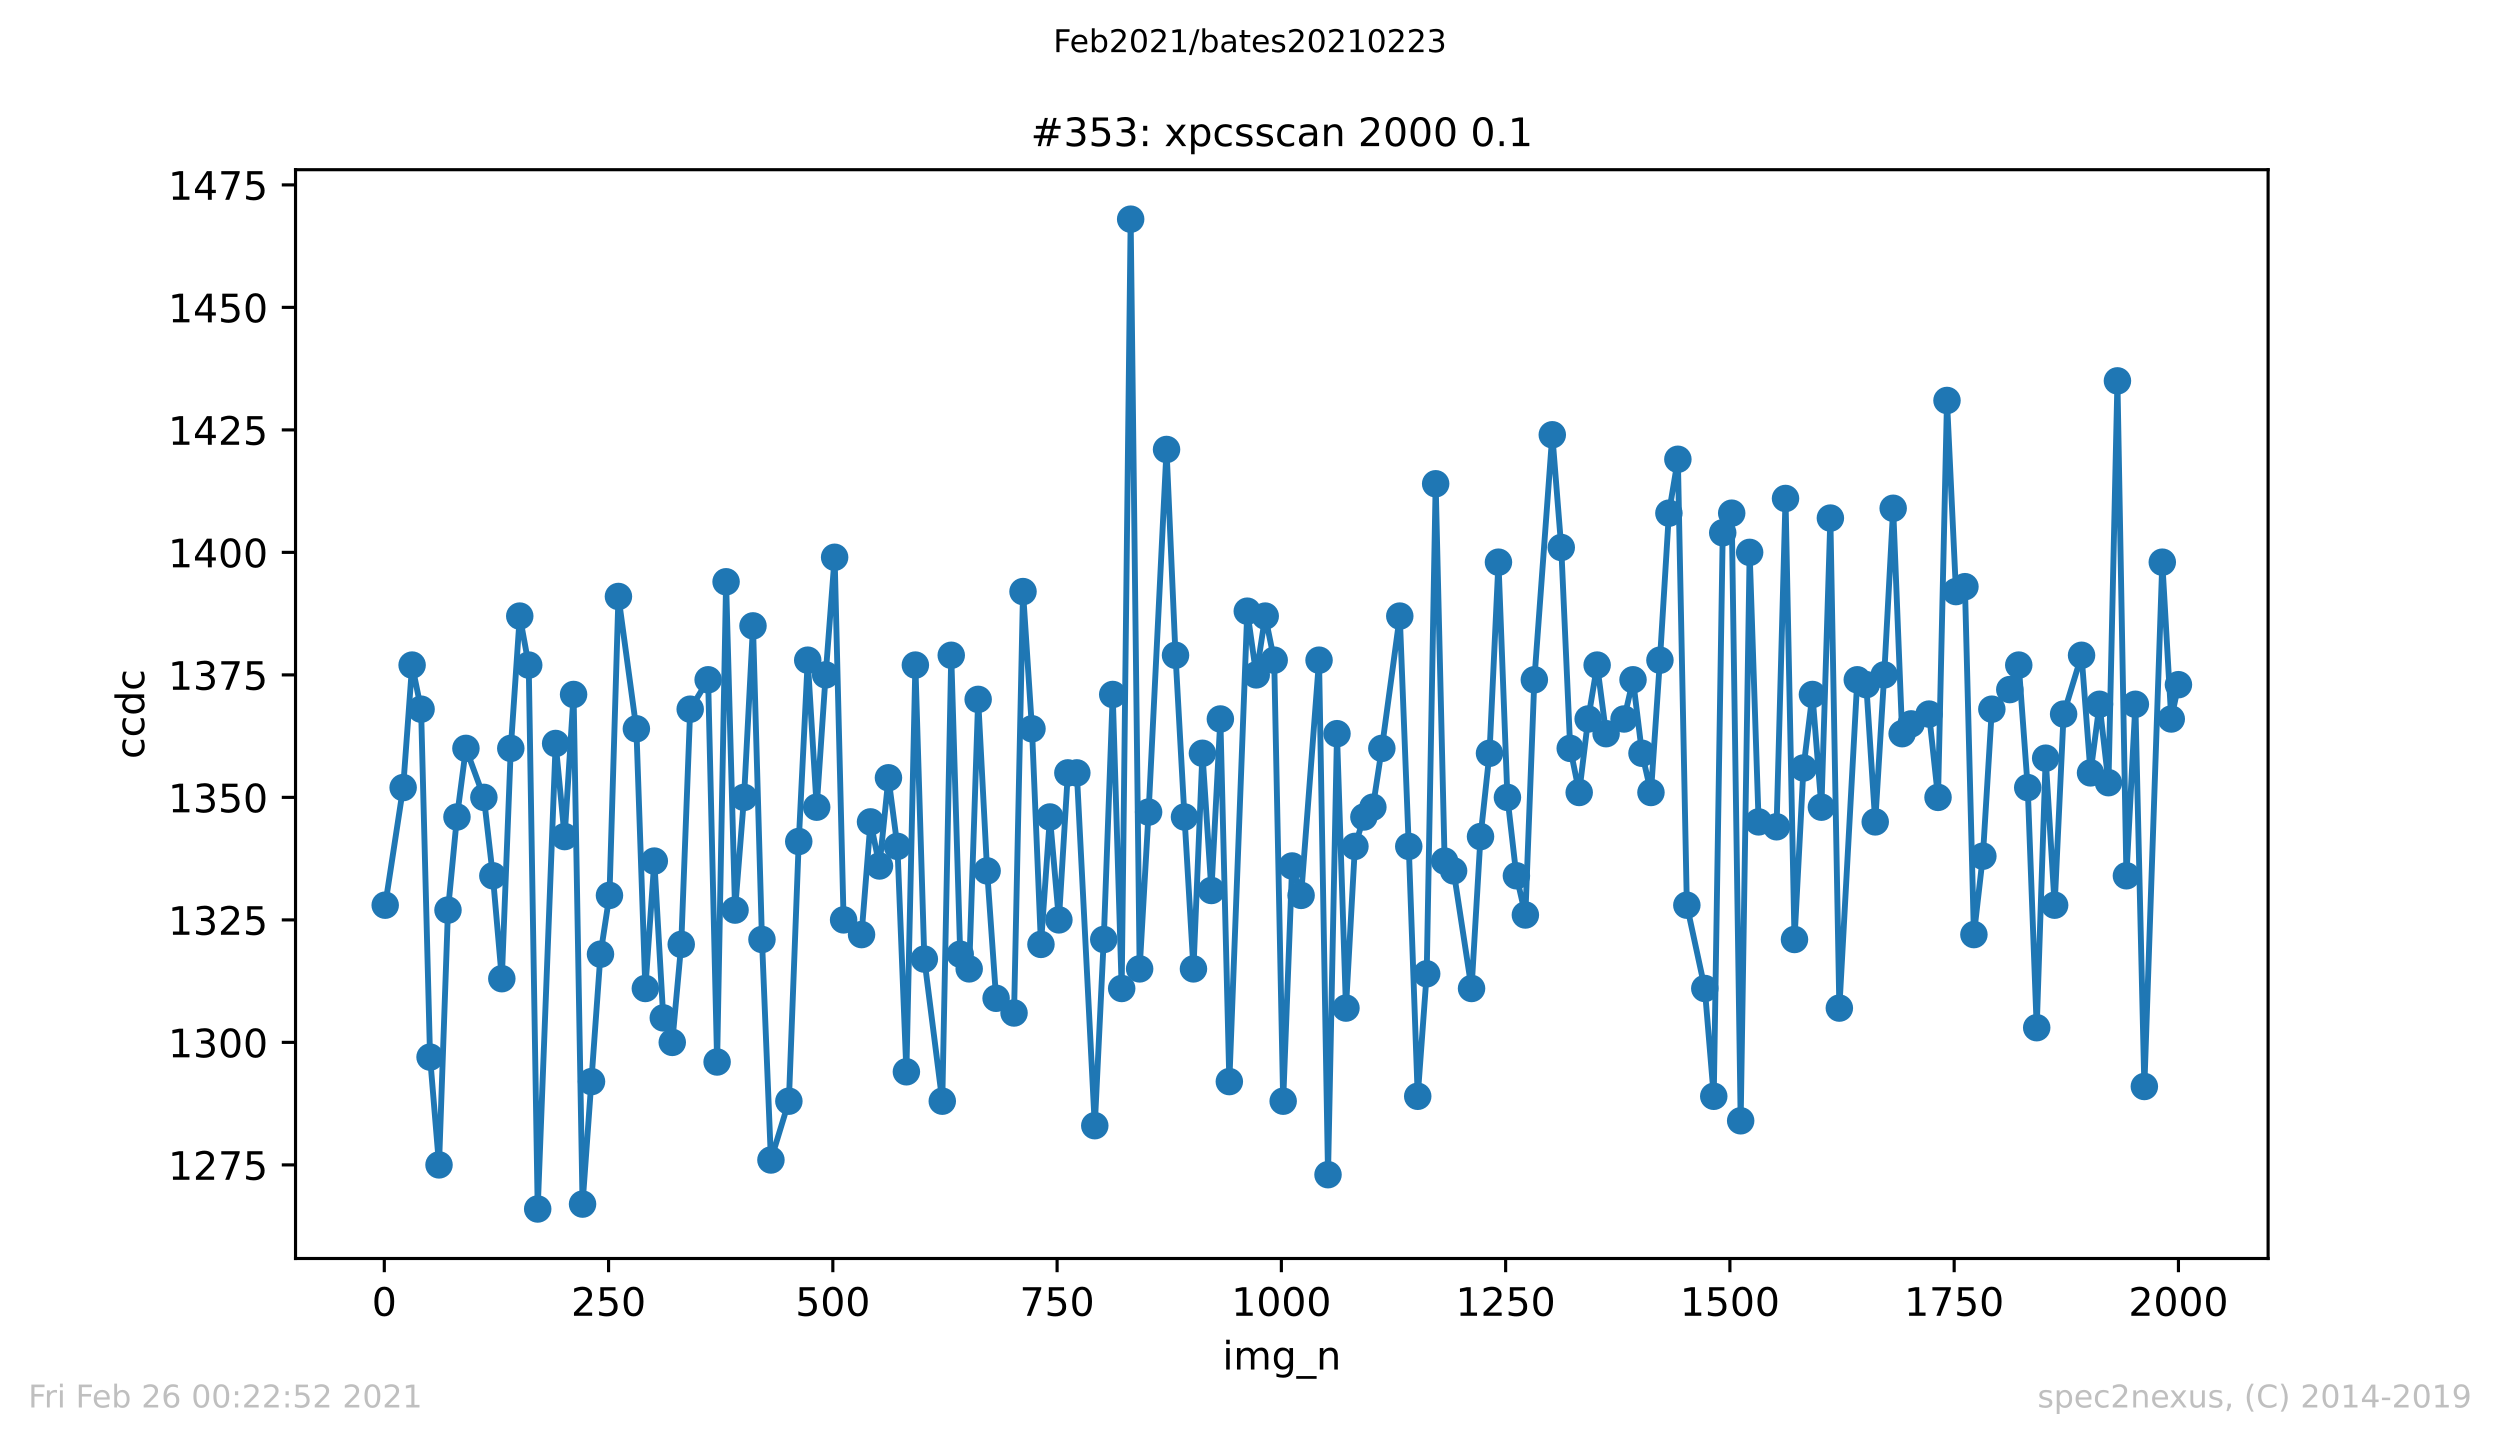 <?xml version="1.0" encoding="utf-8" standalone="no"?>
<!DOCTYPE svg PUBLIC "-//W3C//DTD SVG 1.1//EN"
  "http://www.w3.org/Graphics/SVG/1.1/DTD/svg11.dtd">
<!-- Created with matplotlib (https://matplotlib.org/) -->
<svg height="367.2pt" version="1.1" viewBox="0 0 636.48 367.2" width="636.48pt" xmlns="http://www.w3.org/2000/svg" xmlns:xlink="http://www.w3.org/1999/xlink">
 <defs>
  <style type="text/css">*{stroke-linecap:butt;stroke-linejoin:round;}</style>
 </defs>
 <g id="figure_1">
  <g id="patch_1">
   <path d="M 0 367.2 
L 636.48 367.2 
L 636.48 0 
L 0 0 
z
" style="fill:#ffffff;"/>
  </g>
  <g id="axes_1">
   <g id="patch_2">
    <path d="M 75.24 320.4 
L 577.44 320.4 
L 577.44 43.2 
L 75.24 43.2 
z
" style="fill:#ffffff;"/>
   </g>
   <g id="matplotlib.axis_1">
    <g id="xtick_1">
     <g id="line2d_1">
      <defs>
       <path d="M 0 0 
L 0 3.5 
" id="mf9e0537cee" style="stroke:#000000;stroke-width:0.8;"/>
      </defs>
      <g>
       <use style="stroke:#000000;stroke-width:0.8;" x="97.839" xlink:href="#mf9e0537cee" y="320.4"/>
      </g>
     </g>
     <g id="text_1">
      <!-- 0 -->
      <g transform="translate(94.658 334.998)scale(0.1 -0.1)">
       <defs>
        <path d="M 31.781 66.406 
Q 24.172 66.406 20.328 58.906 
Q 16.5 51.422 16.5 36.375 
Q 16.5 21.391 20.328 13.891 
Q 24.172 6.391 31.781 6.391 
Q 39.453 6.391 43.281 13.891 
Q 47.125 21.391 47.125 36.375 
Q 47.125 51.422 43.281 58.906 
Q 39.453 66.406 31.781 66.406 
z
M 31.781 74.219 
Q 44.047 74.219 50.516 64.516 
Q 56.984 54.828 56.984 36.375 
Q 56.984 17.969 50.516 8.266 
Q 44.047 -1.422 31.781 -1.422 
Q 19.531 -1.422 13.062 8.266 
Q 6.594 17.969 6.594 36.375 
Q 6.594 54.828 13.062 64.516 
Q 19.531 74.219 31.781 74.219 
z
" id="DejaVuSans-48"/>
       </defs>
       <use xlink:href="#DejaVuSans-48"/>
      </g>
     </g>
    </g>
    <g id="xtick_2">
     <g id="line2d_2">
      <g>
       <use style="stroke:#000000;stroke-width:0.8;" x="154.936" xlink:href="#mf9e0537cee" y="320.4"/>
      </g>
     </g>
     <g id="text_2">
      <!-- 250 -->
      <g transform="translate(145.392 334.998)scale(0.1 -0.1)">
       <defs>
        <path d="M 19.188 8.297 
L 53.609 8.297 
L 53.609 0 
L 7.328 0 
L 7.328 8.297 
Q 12.938 14.109 22.625 23.891 
Q 32.328 33.688 34.812 36.531 
Q 39.547 41.844 41.422 45.531 
Q 43.312 49.219 43.312 52.781 
Q 43.312 58.594 39.234 62.25 
Q 35.156 65.922 28.609 65.922 
Q 23.969 65.922 18.812 64.312 
Q 13.672 62.703 7.812 59.422 
L 7.812 69.391 
Q 13.766 71.781 18.938 73 
Q 24.125 74.219 28.422 74.219 
Q 39.75 74.219 46.484 68.547 
Q 53.219 62.891 53.219 53.422 
Q 53.219 48.922 51.531 44.891 
Q 49.859 40.875 45.406 35.406 
Q 44.188 33.984 37.641 27.219 
Q 31.109 20.453 19.188 8.297 
z
" id="DejaVuSans-50"/>
        <path d="M 10.797 72.906 
L 49.516 72.906 
L 49.516 64.594 
L 19.828 64.594 
L 19.828 46.734 
Q 21.969 47.469 24.109 47.828 
Q 26.266 48.188 28.422 48.188 
Q 40.625 48.188 47.75 41.5 
Q 54.891 34.812 54.891 23.391 
Q 54.891 11.625 47.562 5.094 
Q 40.234 -1.422 26.906 -1.422 
Q 22.312 -1.422 17.547 -0.641 
Q 12.797 0.141 7.719 1.703 
L 7.719 11.625 
Q 12.109 9.234 16.797 8.062 
Q 21.484 6.891 26.703 6.891 
Q 35.156 6.891 40.078 11.328 
Q 45.016 15.766 45.016 23.391 
Q 45.016 31 40.078 35.438 
Q 35.156 39.891 26.703 39.891 
Q 22.75 39.891 18.812 39.016 
Q 14.891 38.141 10.797 36.281 
z
" id="DejaVuSans-53"/>
       </defs>
       <use xlink:href="#DejaVuSans-50"/>
       <use x="63.623" xlink:href="#DejaVuSans-53"/>
       <use x="127.246" xlink:href="#DejaVuSans-48"/>
      </g>
     </g>
    </g>
    <g id="xtick_3">
     <g id="line2d_3">
      <g>
       <use style="stroke:#000000;stroke-width:0.8;" x="212.032" xlink:href="#mf9e0537cee" y="320.4"/>
      </g>
     </g>
     <g id="text_3">
      <!-- 500 -->
      <g transform="translate(202.489 334.998)scale(0.1 -0.1)">
       <use xlink:href="#DejaVuSans-53"/>
       <use x="63.623" xlink:href="#DejaVuSans-48"/>
       <use x="127.246" xlink:href="#DejaVuSans-48"/>
      </g>
     </g>
    </g>
    <g id="xtick_4">
     <g id="line2d_4">
      <g>
       <use style="stroke:#000000;stroke-width:0.8;" x="269.129" xlink:href="#mf9e0537cee" y="320.4"/>
      </g>
     </g>
     <g id="text_4">
      <!-- 750 -->
      <g transform="translate(259.585 334.998)scale(0.1 -0.1)">
       <defs>
        <path d="M 8.203 72.906 
L 55.078 72.906 
L 55.078 68.703 
L 28.609 0 
L 18.312 0 
L 43.219 64.594 
L 8.203 64.594 
z
" id="DejaVuSans-55"/>
       </defs>
       <use xlink:href="#DejaVuSans-55"/>
       <use x="63.623" xlink:href="#DejaVuSans-53"/>
       <use x="127.246" xlink:href="#DejaVuSans-48"/>
      </g>
     </g>
    </g>
    <g id="xtick_5">
     <g id="line2d_5">
      <g>
       <use style="stroke:#000000;stroke-width:0.8;" x="326.226" xlink:href="#mf9e0537cee" y="320.4"/>
      </g>
     </g>
     <g id="text_5">
      <!-- 1000 -->
      <g transform="translate(313.501 334.998)scale(0.1 -0.1)">
       <defs>
        <path d="M 12.406 8.297 
L 28.516 8.297 
L 28.516 63.922 
L 10.984 60.406 
L 10.984 69.391 
L 28.422 72.906 
L 38.281 72.906 
L 38.281 8.297 
L 54.391 8.297 
L 54.391 0 
L 12.406 0 
z
" id="DejaVuSans-49"/>
       </defs>
       <use xlink:href="#DejaVuSans-49"/>
       <use x="63.623" xlink:href="#DejaVuSans-48"/>
       <use x="127.246" xlink:href="#DejaVuSans-48"/>
       <use x="190.869" xlink:href="#DejaVuSans-48"/>
      </g>
     </g>
    </g>
    <g id="xtick_6">
     <g id="line2d_6">
      <g>
       <use style="stroke:#000000;stroke-width:0.8;" x="383.323" xlink:href="#mf9e0537cee" y="320.4"/>
      </g>
     </g>
     <g id="text_6">
      <!-- 1250 -->
      <g transform="translate(370.598 334.998)scale(0.1 -0.1)">
       <use xlink:href="#DejaVuSans-49"/>
       <use x="63.623" xlink:href="#DejaVuSans-50"/>
       <use x="127.246" xlink:href="#DejaVuSans-53"/>
       <use x="190.869" xlink:href="#DejaVuSans-48"/>
      </g>
     </g>
    </g>
    <g id="xtick_7">
     <g id="line2d_7">
      <g>
       <use style="stroke:#000000;stroke-width:0.8;" x="440.419" xlink:href="#mf9e0537cee" y="320.4"/>
      </g>
     </g>
     <g id="text_7">
      <!-- 1500 -->
      <g transform="translate(427.694 334.998)scale(0.1 -0.1)">
       <use xlink:href="#DejaVuSans-49"/>
       <use x="63.623" xlink:href="#DejaVuSans-53"/>
       <use x="127.246" xlink:href="#DejaVuSans-48"/>
       <use x="190.869" xlink:href="#DejaVuSans-48"/>
      </g>
     </g>
    </g>
    <g id="xtick_8">
     <g id="line2d_8">
      <g>
       <use style="stroke:#000000;stroke-width:0.8;" x="497.516" xlink:href="#mf9e0537cee" y="320.4"/>
      </g>
     </g>
     <g id="text_8">
      <!-- 1750 -->
      <g transform="translate(484.791 334.998)scale(0.1 -0.1)">
       <use xlink:href="#DejaVuSans-49"/>
       <use x="63.623" xlink:href="#DejaVuSans-55"/>
       <use x="127.246" xlink:href="#DejaVuSans-53"/>
       <use x="190.869" xlink:href="#DejaVuSans-48"/>
      </g>
     </g>
    </g>
    <g id="xtick_9">
     <g id="line2d_9">
      <g>
       <use style="stroke:#000000;stroke-width:0.8;" x="554.613" xlink:href="#mf9e0537cee" y="320.4"/>
      </g>
     </g>
     <g id="text_9">
      <!-- 2000 -->
      <g transform="translate(541.888 334.998)scale(0.1 -0.1)">
       <use xlink:href="#DejaVuSans-50"/>
       <use x="63.623" xlink:href="#DejaVuSans-48"/>
       <use x="127.246" xlink:href="#DejaVuSans-48"/>
       <use x="190.869" xlink:href="#DejaVuSans-48"/>
      </g>
     </g>
    </g>
    <g id="text_10">
     <!-- img_n -->
     <g transform="translate(311.238 348.677)scale(0.1 -0.1)">
      <defs>
       <path d="M 9.422 54.688 
L 18.406 54.688 
L 18.406 0 
L 9.422 0 
z
M 9.422 75.984 
L 18.406 75.984 
L 18.406 64.594 
L 9.422 64.594 
z
" id="DejaVuSans-105"/>
       <path d="M 52 44.188 
Q 55.375 50.25 60.062 53.125 
Q 64.75 56 71.094 56 
Q 79.641 56 84.281 50.016 
Q 88.922 44.047 88.922 33.016 
L 88.922 0 
L 79.891 0 
L 79.891 32.719 
Q 79.891 40.578 77.094 44.375 
Q 74.312 48.188 68.609 48.188 
Q 61.625 48.188 57.562 43.547 
Q 53.516 38.922 53.516 30.906 
L 53.516 0 
L 44.484 0 
L 44.484 32.719 
Q 44.484 40.625 41.703 44.406 
Q 38.922 48.188 33.109 48.188 
Q 26.219 48.188 22.156 43.531 
Q 18.109 38.875 18.109 30.906 
L 18.109 0 
L 9.078 0 
L 9.078 54.688 
L 18.109 54.688 
L 18.109 46.188 
Q 21.188 51.219 25.484 53.609 
Q 29.781 56 35.688 56 
Q 41.656 56 45.828 52.969 
Q 50 49.953 52 44.188 
z
" id="DejaVuSans-109"/>
       <path d="M 45.406 27.984 
Q 45.406 37.75 41.375 43.109 
Q 37.359 48.484 30.078 48.484 
Q 22.859 48.484 18.828 43.109 
Q 14.797 37.75 14.797 27.984 
Q 14.797 18.266 18.828 12.891 
Q 22.859 7.516 30.078 7.516 
Q 37.359 7.516 41.375 12.891 
Q 45.406 18.266 45.406 27.984 
z
M 54.391 6.781 
Q 54.391 -7.172 48.188 -13.984 
Q 42 -20.797 29.203 -20.797 
Q 24.469 -20.797 20.266 -20.094 
Q 16.062 -19.391 12.109 -17.922 
L 12.109 -9.188 
Q 16.062 -11.328 19.922 -12.344 
Q 23.781 -13.375 27.781 -13.375 
Q 36.625 -13.375 41.016 -8.766 
Q 45.406 -4.156 45.406 5.172 
L 45.406 9.625 
Q 42.625 4.781 38.281 2.391 
Q 33.938 0 27.875 0 
Q 17.828 0 11.672 7.656 
Q 5.516 15.328 5.516 27.984 
Q 5.516 40.672 11.672 48.328 
Q 17.828 56 27.875 56 
Q 33.938 56 38.281 53.609 
Q 42.625 51.219 45.406 46.391 
L 45.406 54.688 
L 54.391 54.688 
z
" id="DejaVuSans-103"/>
       <path d="M 50.984 -16.609 
L 50.984 -23.578 
L -0.984 -23.578 
L -0.984 -16.609 
z
" id="DejaVuSans-95"/>
       <path d="M 54.891 33.016 
L 54.891 0 
L 45.906 0 
L 45.906 32.719 
Q 45.906 40.484 42.875 44.328 
Q 39.844 48.188 33.797 48.188 
Q 26.516 48.188 22.312 43.547 
Q 18.109 38.922 18.109 30.906 
L 18.109 0 
L 9.078 0 
L 9.078 54.688 
L 18.109 54.688 
L 18.109 46.188 
Q 21.344 51.125 25.703 53.562 
Q 30.078 56 35.797 56 
Q 45.219 56 50.047 50.172 
Q 54.891 44.344 54.891 33.016 
z
" id="DejaVuSans-110"/>
      </defs>
      <use xlink:href="#DejaVuSans-105"/>
      <use x="27.783" xlink:href="#DejaVuSans-109"/>
      <use x="125.195" xlink:href="#DejaVuSans-103"/>
      <use x="188.672" xlink:href="#DejaVuSans-95"/>
      <use x="238.672" xlink:href="#DejaVuSans-110"/>
     </g>
    </g>
   </g>
   <g id="matplotlib.axis_2">
    <g id="ytick_1">
     <g id="line2d_10">
      <defs>
       <path d="M 0 0 
L -3.5 0 
" id="m54de198793" style="stroke:#000000;stroke-width:0.8;"/>
      </defs>
      <g>
       <use style="stroke:#000000;stroke-width:0.8;" x="75.24" xlink:href="#m54de198793" y="296.572"/>
      </g>
     </g>
     <g id="text_11">
      <!-- 1275 -->
      <g transform="translate(42.79 300.371)scale(0.1 -0.1)">
       <use xlink:href="#DejaVuSans-49"/>
       <use x="63.623" xlink:href="#DejaVuSans-50"/>
       <use x="127.246" xlink:href="#DejaVuSans-55"/>
       <use x="190.869" xlink:href="#DejaVuSans-53"/>
      </g>
     </g>
    </g>
    <g id="ytick_2">
     <g id="line2d_11">
      <g>
       <use style="stroke:#000000;stroke-width:0.8;" x="75.24" xlink:href="#m54de198793" y="265.384"/>
      </g>
     </g>
     <g id="text_12">
      <!-- 1300 -->
      <g transform="translate(42.79 269.183)scale(0.1 -0.1)">
       <defs>
        <path d="M 40.578 39.312 
Q 47.656 37.797 51.625 33 
Q 55.609 28.219 55.609 21.188 
Q 55.609 10.406 48.188 4.484 
Q 40.766 -1.422 27.094 -1.422 
Q 22.516 -1.422 17.656 -0.516 
Q 12.797 0.391 7.625 2.203 
L 7.625 11.719 
Q 11.719 9.328 16.594 8.109 
Q 21.484 6.891 26.812 6.891 
Q 36.078 6.891 40.938 10.547 
Q 45.797 14.203 45.797 21.188 
Q 45.797 27.641 41.281 31.266 
Q 36.766 34.906 28.719 34.906 
L 20.219 34.906 
L 20.219 43.016 
L 29.109 43.016 
Q 36.375 43.016 40.234 45.922 
Q 44.094 48.828 44.094 54.297 
Q 44.094 59.906 40.109 62.906 
Q 36.141 65.922 28.719 65.922 
Q 24.656 65.922 20.016 65.031 
Q 15.375 64.156 9.812 62.312 
L 9.812 71.094 
Q 15.438 72.656 20.344 73.438 
Q 25.25 74.219 29.594 74.219 
Q 40.828 74.219 47.359 69.109 
Q 53.906 64.016 53.906 55.328 
Q 53.906 49.266 50.438 45.094 
Q 46.969 40.922 40.578 39.312 
z
" id="DejaVuSans-51"/>
       </defs>
       <use xlink:href="#DejaVuSans-49"/>
       <use x="63.623" xlink:href="#DejaVuSans-51"/>
       <use x="127.246" xlink:href="#DejaVuSans-48"/>
       <use x="190.869" xlink:href="#DejaVuSans-48"/>
      </g>
     </g>
    </g>
    <g id="ytick_3">
     <g id="line2d_12">
      <g>
       <use style="stroke:#000000;stroke-width:0.8;" x="75.24" xlink:href="#m54de198793" y="234.196"/>
      </g>
     </g>
     <g id="text_13">
      <!-- 1325 -->
      <g transform="translate(42.79 237.995)scale(0.1 -0.1)">
       <use xlink:href="#DejaVuSans-49"/>
       <use x="63.623" xlink:href="#DejaVuSans-51"/>
       <use x="127.246" xlink:href="#DejaVuSans-50"/>
       <use x="190.869" xlink:href="#DejaVuSans-53"/>
      </g>
     </g>
    </g>
    <g id="ytick_4">
     <g id="line2d_13">
      <g>
       <use style="stroke:#000000;stroke-width:0.8;" x="75.24" xlink:href="#m54de198793" y="203.008"/>
      </g>
     </g>
     <g id="text_14">
      <!-- 1350 -->
      <g transform="translate(42.79 206.807)scale(0.1 -0.1)">
       <use xlink:href="#DejaVuSans-49"/>
       <use x="63.623" xlink:href="#DejaVuSans-51"/>
       <use x="127.246" xlink:href="#DejaVuSans-53"/>
       <use x="190.869" xlink:href="#DejaVuSans-48"/>
      </g>
     </g>
    </g>
    <g id="ytick_5">
     <g id="line2d_14">
      <g>
       <use style="stroke:#000000;stroke-width:0.8;" x="75.24" xlink:href="#m54de198793" y="171.82"/>
      </g>
     </g>
     <g id="text_15">
      <!-- 1375 -->
      <g transform="translate(42.79 175.619)scale(0.1 -0.1)">
       <use xlink:href="#DejaVuSans-49"/>
       <use x="63.623" xlink:href="#DejaVuSans-51"/>
       <use x="127.246" xlink:href="#DejaVuSans-55"/>
       <use x="190.869" xlink:href="#DejaVuSans-53"/>
      </g>
     </g>
    </g>
    <g id="ytick_6">
     <g id="line2d_15">
      <g>
       <use style="stroke:#000000;stroke-width:0.8;" x="75.24" xlink:href="#m54de198793" y="140.632"/>
      </g>
     </g>
     <g id="text_16">
      <!-- 1400 -->
      <g transform="translate(42.79 144.431)scale(0.1 -0.1)">
       <defs>
        <path d="M 37.797 64.312 
L 12.891 25.391 
L 37.797 25.391 
z
M 35.203 72.906 
L 47.609 72.906 
L 47.609 25.391 
L 58.016 25.391 
L 58.016 17.188 
L 47.609 17.188 
L 47.609 0 
L 37.797 0 
L 37.797 17.188 
L 4.891 17.188 
L 4.891 26.703 
z
" id="DejaVuSans-52"/>
       </defs>
       <use xlink:href="#DejaVuSans-49"/>
       <use x="63.623" xlink:href="#DejaVuSans-52"/>
       <use x="127.246" xlink:href="#DejaVuSans-48"/>
       <use x="190.869" xlink:href="#DejaVuSans-48"/>
      </g>
     </g>
    </g>
    <g id="ytick_7">
     <g id="line2d_16">
      <g>
       <use style="stroke:#000000;stroke-width:0.8;" x="75.24" xlink:href="#m54de198793" y="109.444"/>
      </g>
     </g>
     <g id="text_17">
      <!-- 1425 -->
      <g transform="translate(42.79 113.243)scale(0.1 -0.1)">
       <use xlink:href="#DejaVuSans-49"/>
       <use x="63.623" xlink:href="#DejaVuSans-52"/>
       <use x="127.246" xlink:href="#DejaVuSans-50"/>
       <use x="190.869" xlink:href="#DejaVuSans-53"/>
      </g>
     </g>
    </g>
    <g id="ytick_8">
     <g id="line2d_17">
      <g>
       <use style="stroke:#000000;stroke-width:0.8;" x="75.24" xlink:href="#m54de198793" y="78.255"/>
      </g>
     </g>
     <g id="text_18">
      <!-- 1450 -->
      <g transform="translate(42.79 82.055)scale(0.1 -0.1)">
       <use xlink:href="#DejaVuSans-49"/>
       <use x="63.623" xlink:href="#DejaVuSans-52"/>
       <use x="127.246" xlink:href="#DejaVuSans-53"/>
       <use x="190.869" xlink:href="#DejaVuSans-48"/>
      </g>
     </g>
    </g>
    <g id="ytick_9">
     <g id="line2d_18">
      <g>
       <use style="stroke:#000000;stroke-width:0.8;" x="75.24" xlink:href="#m54de198793" y="47.067"/>
      </g>
     </g>
     <g id="text_19">
      <!-- 1475 -->
      <g transform="translate(42.79 50.867)scale(0.1 -0.1)">
       <use xlink:href="#DejaVuSans-49"/>
       <use x="63.623" xlink:href="#DejaVuSans-52"/>
       <use x="127.246" xlink:href="#DejaVuSans-55"/>
       <use x="190.869" xlink:href="#DejaVuSans-53"/>
      </g>
     </g>
    </g>
    <g id="text_20">
     <!-- ccdc -->
     <g transform="translate(36.71 193.222)rotate(-90)scale(0.1 -0.1)">
      <defs>
       <path d="M 48.781 52.594 
L 48.781 44.188 
Q 44.969 46.297 41.141 47.344 
Q 37.312 48.391 33.406 48.391 
Q 24.656 48.391 19.812 42.844 
Q 14.984 37.312 14.984 27.297 
Q 14.984 17.281 19.812 11.734 
Q 24.656 6.203 33.406 6.203 
Q 37.312 6.203 41.141 7.25 
Q 44.969 8.297 48.781 10.406 
L 48.781 2.094 
Q 45.016 0.344 40.984 -0.531 
Q 36.969 -1.422 32.422 -1.422 
Q 20.062 -1.422 12.781 6.344 
Q 5.516 14.109 5.516 27.297 
Q 5.516 40.672 12.859 48.328 
Q 20.219 56 33.016 56 
Q 37.156 56 41.109 55.141 
Q 45.062 54.297 48.781 52.594 
z
" id="DejaVuSans-99"/>
       <path d="M 45.406 46.391 
L 45.406 75.984 
L 54.391 75.984 
L 54.391 0 
L 45.406 0 
L 45.406 8.203 
Q 42.578 3.328 38.25 0.953 
Q 33.938 -1.422 27.875 -1.422 
Q 17.969 -1.422 11.734 6.484 
Q 5.516 14.406 5.516 27.297 
Q 5.516 40.188 11.734 48.094 
Q 17.969 56 27.875 56 
Q 33.938 56 38.25 53.625 
Q 42.578 51.266 45.406 46.391 
z
M 14.797 27.297 
Q 14.797 17.391 18.875 11.75 
Q 22.953 6.109 30.078 6.109 
Q 37.203 6.109 41.297 11.75 
Q 45.406 17.391 45.406 27.297 
Q 45.406 37.203 41.297 42.844 
Q 37.203 48.484 30.078 48.484 
Q 22.953 48.484 18.875 42.844 
Q 14.797 37.203 14.797 27.297 
z
" id="DejaVuSans-100"/>
      </defs>
      <use xlink:href="#DejaVuSans-99"/>
      <use x="54.98" xlink:href="#DejaVuSans-99"/>
      <use x="109.961" xlink:href="#DejaVuSans-100"/>
      <use x="173.438" xlink:href="#DejaVuSans-99"/>
     </g>
    </g>
   </g>
   <g id="line2d_19">
    <path clip-path="url(#p01f82ce9ca)" d="M 98.067 230.453 
L 102.635 200.513 
L 104.919 169.325 
L 107.203 180.552 
L 109.487 269.127 
L 111.77 296.572 
L 114.054 231.701 
L 116.338 207.998 
L 118.622 190.533 
L 123.19 203.008 
L 125.474 222.968 
L 127.758 249.166 
L 130.041 190.533 
L 132.325 156.85 
L 134.609 169.325 
L 136.893 307.8 
L 141.461 189.285 
L 143.745 212.988 
L 146.029 176.81 
L 148.312 306.552 
L 152.88 242.929 
L 155.164 227.958 
L 157.448 151.859 
L 162.016 185.543 
L 164.299 251.661 
L 166.583 219.226 
L 168.867 259.147 
L 171.151 265.384 
L 173.435 240.434 
L 175.719 180.552 
L 180.287 173.067 
L 182.57 270.374 
L 184.854 148.117 
L 187.138 231.701 
L 189.422 203.008 
L 191.706 159.345 
L 193.99 239.186 
L 196.274 295.325 
L 200.841 280.354 
L 203.354 214.236 
L 205.638 168.077 
L 207.921 205.503 
L 210.205 171.82 
L 212.489 141.879 
L 214.773 234.196 
L 219.341 237.939 
L 221.625 209.246 
L 223.908 220.473 
L 226.192 198.018 
L 228.476 215.483 
L 230.76 272.869 
L 233.044 169.325 
L 235.328 244.176 
L 239.896 280.354 
L 242.179 166.83 
L 244.463 242.929 
L 246.747 246.671 
L 249.031 178.057 
L 251.315 221.721 
L 253.599 254.156 
L 258.167 257.899 
L 260.45 150.612 
L 262.734 185.543 
L 265.018 240.434 
L 267.302 207.998 
L 269.586 234.196 
L 271.87 196.77 
L 274.154 196.77 
L 278.721 286.592 
L 281.005 239.186 
L 283.289 176.81 
L 285.573 251.661 
L 287.857 55.8 
L 290.141 246.671 
L 292.425 206.75 
L 296.992 114.434 
L 299.276 166.83 
L 301.56 207.998 
L 303.844 246.671 
L 306.128 191.78 
L 308.412 226.711 
L 310.695 183.048 
L 312.979 275.364 
L 317.547 155.602 
L 319.831 171.82 
L 322.115 156.85 
L 324.399 168.077 
L 326.683 280.354 
L 328.966 220.473 
L 331.25 227.958 
L 335.818 168.077 
L 338.102 299.067 
L 340.386 186.79 
L 342.67 256.651 
L 344.954 215.483 
L 347.237 207.998 
L 349.521 205.503 
L 351.805 190.533 
L 356.373 156.85 
L 358.657 215.483 
L 360.941 279.107 
L 363.224 247.919 
L 365.508 123.166 
L 367.792 219.226 
L 370.076 221.721 
L 374.644 251.661 
L 376.928 212.988 
L 379.212 191.78 
L 381.495 143.127 
L 383.779 203.008 
L 386.063 222.968 
L 388.347 232.949 
L 390.631 173.067 
L 395.199 110.691 
L 397.483 139.384 
L 399.766 190.533 
L 402.05 201.76 
L 404.334 183.048 
L 406.618 169.325 
L 408.902 186.79 
L 413.47 183.048 
L 415.753 173.067 
L 418.037 191.78 
L 420.321 201.76 
L 422.605 168.077 
L 424.889 130.651 
L 427.173 116.929 
L 429.457 230.453 
L 434.024 251.661 
L 436.308 279.107 
L 438.592 135.642 
L 440.876 130.651 
L 443.16 285.345 
L 445.444 140.632 
L 447.728 209.246 
L 452.295 210.493 
L 454.579 126.909 
L 456.863 239.186 
L 459.147 195.523 
L 461.431 176.81 
L 463.715 205.503 
L 465.999 131.899 
L 468.282 256.651 
L 472.85 173.067 
L 475.134 174.315 
L 477.418 209.246 
L 479.702 171.82 
L 481.986 129.404 
L 484.27 186.79 
L 486.553 184.295 
L 491.121 181.8 
L 493.405 203.008 
L 495.689 101.958 
L 497.973 150.612 
L 500.257 149.364 
L 502.541 237.939 
L 504.824 217.978 
L 507.108 180.552 
L 511.676 175.562 
L 513.96 169.325 
L 516.244 200.513 
L 518.528 261.642 
L 520.811 193.028 
L 523.095 230.453 
L 525.379 181.8 
L 529.947 166.83 
L 532.231 196.77 
L 534.515 179.305 
L 536.799 199.265 
L 539.082 96.968 
L 541.366 222.968 
L 543.65 179.305 
L 545.934 276.612 
L 550.502 143.127 
L 552.786 183.048 
L 554.613 174.315 
L 554.613 174.315 
" style="fill:none;stroke:#1f77b4;stroke-linecap:square;stroke-width:1.5;"/>
    <defs>
     <path d="M 0 3 
C 0.796 3 1.559 2.684 2.121 2.121 
C 2.684 1.559 3 0.796 3 0 
C 3 -0.796 2.684 -1.559 2.121 -2.121 
C 1.559 -2.684 0.796 -3 0 -3 
C -0.796 -3 -1.559 -2.684 -2.121 -2.121 
C -2.684 -1.559 -3 -0.796 -3 0 
C -3 0.796 -2.684 1.559 -2.121 2.121 
C -1.559 2.684 -0.796 3 0 3 
z
" id="m7e27c20878" style="stroke:#1f77b4;"/>
    </defs>
    <g clip-path="url(#p01f82ce9ca)">
     <use style="fill:#1f77b4;stroke:#1f77b4;" x="98.067" xlink:href="#m7e27c20878" y="230.453"/>
     <use style="fill:#1f77b4;stroke:#1f77b4;" x="102.635" xlink:href="#m7e27c20878" y="200.513"/>
     <use style="fill:#1f77b4;stroke:#1f77b4;" x="104.919" xlink:href="#m7e27c20878" y="169.325"/>
     <use style="fill:#1f77b4;stroke:#1f77b4;" x="107.203" xlink:href="#m7e27c20878" y="180.552"/>
     <use style="fill:#1f77b4;stroke:#1f77b4;" x="109.487" xlink:href="#m7e27c20878" y="269.127"/>
     <use style="fill:#1f77b4;stroke:#1f77b4;" x="111.77" xlink:href="#m7e27c20878" y="296.572"/>
     <use style="fill:#1f77b4;stroke:#1f77b4;" x="114.054" xlink:href="#m7e27c20878" y="231.701"/>
     <use style="fill:#1f77b4;stroke:#1f77b4;" x="116.338" xlink:href="#m7e27c20878" y="207.998"/>
     <use style="fill:#1f77b4;stroke:#1f77b4;" x="118.622" xlink:href="#m7e27c20878" y="190.533"/>
     <use style="fill:#1f77b4;stroke:#1f77b4;" x="123.19" xlink:href="#m7e27c20878" y="203.008"/>
     <use style="fill:#1f77b4;stroke:#1f77b4;" x="125.474" xlink:href="#m7e27c20878" y="222.968"/>
     <use style="fill:#1f77b4;stroke:#1f77b4;" x="127.758" xlink:href="#m7e27c20878" y="249.166"/>
     <use style="fill:#1f77b4;stroke:#1f77b4;" x="130.041" xlink:href="#m7e27c20878" y="190.533"/>
     <use style="fill:#1f77b4;stroke:#1f77b4;" x="132.325" xlink:href="#m7e27c20878" y="156.85"/>
     <use style="fill:#1f77b4;stroke:#1f77b4;" x="134.609" xlink:href="#m7e27c20878" y="169.325"/>
     <use style="fill:#1f77b4;stroke:#1f77b4;" x="136.893" xlink:href="#m7e27c20878" y="307.8"/>
     <use style="fill:#1f77b4;stroke:#1f77b4;" x="141.461" xlink:href="#m7e27c20878" y="189.285"/>
     <use style="fill:#1f77b4;stroke:#1f77b4;" x="143.745" xlink:href="#m7e27c20878" y="212.988"/>
     <use style="fill:#1f77b4;stroke:#1f77b4;" x="146.029" xlink:href="#m7e27c20878" y="176.81"/>
     <use style="fill:#1f77b4;stroke:#1f77b4;" x="148.312" xlink:href="#m7e27c20878" y="306.552"/>
     <use style="fill:#1f77b4;stroke:#1f77b4;" x="150.596" xlink:href="#m7e27c20878" y="275.364"/>
     <use style="fill:#1f77b4;stroke:#1f77b4;" x="152.88" xlink:href="#m7e27c20878" y="242.929"/>
     <use style="fill:#1f77b4;stroke:#1f77b4;" x="155.164" xlink:href="#m7e27c20878" y="227.958"/>
     <use style="fill:#1f77b4;stroke:#1f77b4;" x="157.448" xlink:href="#m7e27c20878" y="151.859"/>
     <use style="fill:#1f77b4;stroke:#1f77b4;" x="162.016" xlink:href="#m7e27c20878" y="185.543"/>
     <use style="fill:#1f77b4;stroke:#1f77b4;" x="164.299" xlink:href="#m7e27c20878" y="251.661"/>
     <use style="fill:#1f77b4;stroke:#1f77b4;" x="166.583" xlink:href="#m7e27c20878" y="219.226"/>
     <use style="fill:#1f77b4;stroke:#1f77b4;" x="168.867" xlink:href="#m7e27c20878" y="259.147"/>
     <use style="fill:#1f77b4;stroke:#1f77b4;" x="171.151" xlink:href="#m7e27c20878" y="265.384"/>
     <use style="fill:#1f77b4;stroke:#1f77b4;" x="173.435" xlink:href="#m7e27c20878" y="240.434"/>
     <use style="fill:#1f77b4;stroke:#1f77b4;" x="175.719" xlink:href="#m7e27c20878" y="180.552"/>
     <use style="fill:#1f77b4;stroke:#1f77b4;" x="180.287" xlink:href="#m7e27c20878" y="173.067"/>
     <use style="fill:#1f77b4;stroke:#1f77b4;" x="182.57" xlink:href="#m7e27c20878" y="270.374"/>
     <use style="fill:#1f77b4;stroke:#1f77b4;" x="184.854" xlink:href="#m7e27c20878" y="148.117"/>
     <use style="fill:#1f77b4;stroke:#1f77b4;" x="187.138" xlink:href="#m7e27c20878" y="231.701"/>
     <use style="fill:#1f77b4;stroke:#1f77b4;" x="189.422" xlink:href="#m7e27c20878" y="203.008"/>
     <use style="fill:#1f77b4;stroke:#1f77b4;" x="191.706" xlink:href="#m7e27c20878" y="159.345"/>
     <use style="fill:#1f77b4;stroke:#1f77b4;" x="193.99" xlink:href="#m7e27c20878" y="239.186"/>
     <use style="fill:#1f77b4;stroke:#1f77b4;" x="196.274" xlink:href="#m7e27c20878" y="295.325"/>
     <use style="fill:#1f77b4;stroke:#1f77b4;" x="200.841" xlink:href="#m7e27c20878" y="280.354"/>
     <use style="fill:#1f77b4;stroke:#1f77b4;" x="203.354" xlink:href="#m7e27c20878" y="214.236"/>
     <use style="fill:#1f77b4;stroke:#1f77b4;" x="205.638" xlink:href="#m7e27c20878" y="168.077"/>
     <use style="fill:#1f77b4;stroke:#1f77b4;" x="207.921" xlink:href="#m7e27c20878" y="205.503"/>
     <use style="fill:#1f77b4;stroke:#1f77b4;" x="210.205" xlink:href="#m7e27c20878" y="171.82"/>
     <use style="fill:#1f77b4;stroke:#1f77b4;" x="212.489" xlink:href="#m7e27c20878" y="141.879"/>
     <use style="fill:#1f77b4;stroke:#1f77b4;" x="214.773" xlink:href="#m7e27c20878" y="234.196"/>
     <use style="fill:#1f77b4;stroke:#1f77b4;" x="219.341" xlink:href="#m7e27c20878" y="237.939"/>
     <use style="fill:#1f77b4;stroke:#1f77b4;" x="221.625" xlink:href="#m7e27c20878" y="209.246"/>
     <use style="fill:#1f77b4;stroke:#1f77b4;" x="223.908" xlink:href="#m7e27c20878" y="220.473"/>
     <use style="fill:#1f77b4;stroke:#1f77b4;" x="226.192" xlink:href="#m7e27c20878" y="198.018"/>
     <use style="fill:#1f77b4;stroke:#1f77b4;" x="228.476" xlink:href="#m7e27c20878" y="215.483"/>
     <use style="fill:#1f77b4;stroke:#1f77b4;" x="230.76" xlink:href="#m7e27c20878" y="272.869"/>
     <use style="fill:#1f77b4;stroke:#1f77b4;" x="233.044" xlink:href="#m7e27c20878" y="169.325"/>
     <use style="fill:#1f77b4;stroke:#1f77b4;" x="235.328" xlink:href="#m7e27c20878" y="244.176"/>
     <use style="fill:#1f77b4;stroke:#1f77b4;" x="239.896" xlink:href="#m7e27c20878" y="280.354"/>
     <use style="fill:#1f77b4;stroke:#1f77b4;" x="242.179" xlink:href="#m7e27c20878" y="166.83"/>
     <use style="fill:#1f77b4;stroke:#1f77b4;" x="244.463" xlink:href="#m7e27c20878" y="242.929"/>
     <use style="fill:#1f77b4;stroke:#1f77b4;" x="246.747" xlink:href="#m7e27c20878" y="246.671"/>
     <use style="fill:#1f77b4;stroke:#1f77b4;" x="249.031" xlink:href="#m7e27c20878" y="178.057"/>
     <use style="fill:#1f77b4;stroke:#1f77b4;" x="251.315" xlink:href="#m7e27c20878" y="221.721"/>
     <use style="fill:#1f77b4;stroke:#1f77b4;" x="253.599" xlink:href="#m7e27c20878" y="254.156"/>
     <use style="fill:#1f77b4;stroke:#1f77b4;" x="258.167" xlink:href="#m7e27c20878" y="257.899"/>
     <use style="fill:#1f77b4;stroke:#1f77b4;" x="260.45" xlink:href="#m7e27c20878" y="150.612"/>
     <use style="fill:#1f77b4;stroke:#1f77b4;" x="262.734" xlink:href="#m7e27c20878" y="185.543"/>
     <use style="fill:#1f77b4;stroke:#1f77b4;" x="265.018" xlink:href="#m7e27c20878" y="240.434"/>
     <use style="fill:#1f77b4;stroke:#1f77b4;" x="267.302" xlink:href="#m7e27c20878" y="207.998"/>
     <use style="fill:#1f77b4;stroke:#1f77b4;" x="269.586" xlink:href="#m7e27c20878" y="234.196"/>
     <use style="fill:#1f77b4;stroke:#1f77b4;" x="271.87" xlink:href="#m7e27c20878" y="196.77"/>
     <use style="fill:#1f77b4;stroke:#1f77b4;" x="274.154" xlink:href="#m7e27c20878" y="196.77"/>
     <use style="fill:#1f77b4;stroke:#1f77b4;" x="278.721" xlink:href="#m7e27c20878" y="286.592"/>
     <use style="fill:#1f77b4;stroke:#1f77b4;" x="281.005" xlink:href="#m7e27c20878" y="239.186"/>
     <use style="fill:#1f77b4;stroke:#1f77b4;" x="283.289" xlink:href="#m7e27c20878" y="176.81"/>
     <use style="fill:#1f77b4;stroke:#1f77b4;" x="285.573" xlink:href="#m7e27c20878" y="251.661"/>
     <use style="fill:#1f77b4;stroke:#1f77b4;" x="287.857" xlink:href="#m7e27c20878" y="55.8"/>
     <use style="fill:#1f77b4;stroke:#1f77b4;" x="290.141" xlink:href="#m7e27c20878" y="246.671"/>
     <use style="fill:#1f77b4;stroke:#1f77b4;" x="292.425" xlink:href="#m7e27c20878" y="206.75"/>
     <use style="fill:#1f77b4;stroke:#1f77b4;" x="296.992" xlink:href="#m7e27c20878" y="114.434"/>
     <use style="fill:#1f77b4;stroke:#1f77b4;" x="299.276" xlink:href="#m7e27c20878" y="166.83"/>
     <use style="fill:#1f77b4;stroke:#1f77b4;" x="301.56" xlink:href="#m7e27c20878" y="207.998"/>
     <use style="fill:#1f77b4;stroke:#1f77b4;" x="303.844" xlink:href="#m7e27c20878" y="246.671"/>
     <use style="fill:#1f77b4;stroke:#1f77b4;" x="306.128" xlink:href="#m7e27c20878" y="191.78"/>
     <use style="fill:#1f77b4;stroke:#1f77b4;" x="308.412" xlink:href="#m7e27c20878" y="226.711"/>
     <use style="fill:#1f77b4;stroke:#1f77b4;" x="310.695" xlink:href="#m7e27c20878" y="183.048"/>
     <use style="fill:#1f77b4;stroke:#1f77b4;" x="312.979" xlink:href="#m7e27c20878" y="275.364"/>
     <use style="fill:#1f77b4;stroke:#1f77b4;" x="317.547" xlink:href="#m7e27c20878" y="155.602"/>
     <use style="fill:#1f77b4;stroke:#1f77b4;" x="319.831" xlink:href="#m7e27c20878" y="171.82"/>
     <use style="fill:#1f77b4;stroke:#1f77b4;" x="322.115" xlink:href="#m7e27c20878" y="156.85"/>
     <use style="fill:#1f77b4;stroke:#1f77b4;" x="324.399" xlink:href="#m7e27c20878" y="168.077"/>
     <use style="fill:#1f77b4;stroke:#1f77b4;" x="326.683" xlink:href="#m7e27c20878" y="280.354"/>
     <use style="fill:#1f77b4;stroke:#1f77b4;" x="328.966" xlink:href="#m7e27c20878" y="220.473"/>
     <use style="fill:#1f77b4;stroke:#1f77b4;" x="331.25" xlink:href="#m7e27c20878" y="227.958"/>
     <use style="fill:#1f77b4;stroke:#1f77b4;" x="335.818" xlink:href="#m7e27c20878" y="168.077"/>
     <use style="fill:#1f77b4;stroke:#1f77b4;" x="338.102" xlink:href="#m7e27c20878" y="299.067"/>
     <use style="fill:#1f77b4;stroke:#1f77b4;" x="340.386" xlink:href="#m7e27c20878" y="186.79"/>
     <use style="fill:#1f77b4;stroke:#1f77b4;" x="342.67" xlink:href="#m7e27c20878" y="256.651"/>
     <use style="fill:#1f77b4;stroke:#1f77b4;" x="344.954" xlink:href="#m7e27c20878" y="215.483"/>
     <use style="fill:#1f77b4;stroke:#1f77b4;" x="347.237" xlink:href="#m7e27c20878" y="207.998"/>
     <use style="fill:#1f77b4;stroke:#1f77b4;" x="349.521" xlink:href="#m7e27c20878" y="205.503"/>
     <use style="fill:#1f77b4;stroke:#1f77b4;" x="351.805" xlink:href="#m7e27c20878" y="190.533"/>
     <use style="fill:#1f77b4;stroke:#1f77b4;" x="356.373" xlink:href="#m7e27c20878" y="156.85"/>
     <use style="fill:#1f77b4;stroke:#1f77b4;" x="358.657" xlink:href="#m7e27c20878" y="215.483"/>
     <use style="fill:#1f77b4;stroke:#1f77b4;" x="360.941" xlink:href="#m7e27c20878" y="279.107"/>
     <use style="fill:#1f77b4;stroke:#1f77b4;" x="363.224" xlink:href="#m7e27c20878" y="247.919"/>
     <use style="fill:#1f77b4;stroke:#1f77b4;" x="365.508" xlink:href="#m7e27c20878" y="123.166"/>
     <use style="fill:#1f77b4;stroke:#1f77b4;" x="367.792" xlink:href="#m7e27c20878" y="219.226"/>
     <use style="fill:#1f77b4;stroke:#1f77b4;" x="370.076" xlink:href="#m7e27c20878" y="221.721"/>
     <use style="fill:#1f77b4;stroke:#1f77b4;" x="374.644" xlink:href="#m7e27c20878" y="251.661"/>
     <use style="fill:#1f77b4;stroke:#1f77b4;" x="376.928" xlink:href="#m7e27c20878" y="212.988"/>
     <use style="fill:#1f77b4;stroke:#1f77b4;" x="379.212" xlink:href="#m7e27c20878" y="191.78"/>
     <use style="fill:#1f77b4;stroke:#1f77b4;" x="381.495" xlink:href="#m7e27c20878" y="143.127"/>
     <use style="fill:#1f77b4;stroke:#1f77b4;" x="383.779" xlink:href="#m7e27c20878" y="203.008"/>
     <use style="fill:#1f77b4;stroke:#1f77b4;" x="386.063" xlink:href="#m7e27c20878" y="222.968"/>
     <use style="fill:#1f77b4;stroke:#1f77b4;" x="388.347" xlink:href="#m7e27c20878" y="232.949"/>
     <use style="fill:#1f77b4;stroke:#1f77b4;" x="390.631" xlink:href="#m7e27c20878" y="173.067"/>
     <use style="fill:#1f77b4;stroke:#1f77b4;" x="395.199" xlink:href="#m7e27c20878" y="110.691"/>
     <use style="fill:#1f77b4;stroke:#1f77b4;" x="397.483" xlink:href="#m7e27c20878" y="139.384"/>
     <use style="fill:#1f77b4;stroke:#1f77b4;" x="399.766" xlink:href="#m7e27c20878" y="190.533"/>
     <use style="fill:#1f77b4;stroke:#1f77b4;" x="402.05" xlink:href="#m7e27c20878" y="201.76"/>
     <use style="fill:#1f77b4;stroke:#1f77b4;" x="404.334" xlink:href="#m7e27c20878" y="183.048"/>
     <use style="fill:#1f77b4;stroke:#1f77b4;" x="406.618" xlink:href="#m7e27c20878" y="169.325"/>
     <use style="fill:#1f77b4;stroke:#1f77b4;" x="408.902" xlink:href="#m7e27c20878" y="186.79"/>
     <use style="fill:#1f77b4;stroke:#1f77b4;" x="413.47" xlink:href="#m7e27c20878" y="183.048"/>
     <use style="fill:#1f77b4;stroke:#1f77b4;" x="415.753" xlink:href="#m7e27c20878" y="173.067"/>
     <use style="fill:#1f77b4;stroke:#1f77b4;" x="418.037" xlink:href="#m7e27c20878" y="191.78"/>
     <use style="fill:#1f77b4;stroke:#1f77b4;" x="420.321" xlink:href="#m7e27c20878" y="201.76"/>
     <use style="fill:#1f77b4;stroke:#1f77b4;" x="422.605" xlink:href="#m7e27c20878" y="168.077"/>
     <use style="fill:#1f77b4;stroke:#1f77b4;" x="424.889" xlink:href="#m7e27c20878" y="130.651"/>
     <use style="fill:#1f77b4;stroke:#1f77b4;" x="427.173" xlink:href="#m7e27c20878" y="116.929"/>
     <use style="fill:#1f77b4;stroke:#1f77b4;" x="429.457" xlink:href="#m7e27c20878" y="230.453"/>
     <use style="fill:#1f77b4;stroke:#1f77b4;" x="434.024" xlink:href="#m7e27c20878" y="251.661"/>
     <use style="fill:#1f77b4;stroke:#1f77b4;" x="436.308" xlink:href="#m7e27c20878" y="279.107"/>
     <use style="fill:#1f77b4;stroke:#1f77b4;" x="438.592" xlink:href="#m7e27c20878" y="135.642"/>
     <use style="fill:#1f77b4;stroke:#1f77b4;" x="440.876" xlink:href="#m7e27c20878" y="130.651"/>
     <use style="fill:#1f77b4;stroke:#1f77b4;" x="443.16" xlink:href="#m7e27c20878" y="285.345"/>
     <use style="fill:#1f77b4;stroke:#1f77b4;" x="445.444" xlink:href="#m7e27c20878" y="140.632"/>
     <use style="fill:#1f77b4;stroke:#1f77b4;" x="447.728" xlink:href="#m7e27c20878" y="209.246"/>
     <use style="fill:#1f77b4;stroke:#1f77b4;" x="452.295" xlink:href="#m7e27c20878" y="210.493"/>
     <use style="fill:#1f77b4;stroke:#1f77b4;" x="454.579" xlink:href="#m7e27c20878" y="126.909"/>
     <use style="fill:#1f77b4;stroke:#1f77b4;" x="456.863" xlink:href="#m7e27c20878" y="239.186"/>
     <use style="fill:#1f77b4;stroke:#1f77b4;" x="459.147" xlink:href="#m7e27c20878" y="195.523"/>
     <use style="fill:#1f77b4;stroke:#1f77b4;" x="461.431" xlink:href="#m7e27c20878" y="176.81"/>
     <use style="fill:#1f77b4;stroke:#1f77b4;" x="463.715" xlink:href="#m7e27c20878" y="205.503"/>
     <use style="fill:#1f77b4;stroke:#1f77b4;" x="465.999" xlink:href="#m7e27c20878" y="131.899"/>
     <use style="fill:#1f77b4;stroke:#1f77b4;" x="468.282" xlink:href="#m7e27c20878" y="256.651"/>
     <use style="fill:#1f77b4;stroke:#1f77b4;" x="472.85" xlink:href="#m7e27c20878" y="173.067"/>
     <use style="fill:#1f77b4;stroke:#1f77b4;" x="475.134" xlink:href="#m7e27c20878" y="174.315"/>
     <use style="fill:#1f77b4;stroke:#1f77b4;" x="477.418" xlink:href="#m7e27c20878" y="209.246"/>
     <use style="fill:#1f77b4;stroke:#1f77b4;" x="479.702" xlink:href="#m7e27c20878" y="171.82"/>
     <use style="fill:#1f77b4;stroke:#1f77b4;" x="481.986" xlink:href="#m7e27c20878" y="129.404"/>
     <use style="fill:#1f77b4;stroke:#1f77b4;" x="484.27" xlink:href="#m7e27c20878" y="186.79"/>
     <use style="fill:#1f77b4;stroke:#1f77b4;" x="486.553" xlink:href="#m7e27c20878" y="184.295"/>
     <use style="fill:#1f77b4;stroke:#1f77b4;" x="491.121" xlink:href="#m7e27c20878" y="181.8"/>
     <use style="fill:#1f77b4;stroke:#1f77b4;" x="493.405" xlink:href="#m7e27c20878" y="203.008"/>
     <use style="fill:#1f77b4;stroke:#1f77b4;" x="495.689" xlink:href="#m7e27c20878" y="101.958"/>
     <use style="fill:#1f77b4;stroke:#1f77b4;" x="497.973" xlink:href="#m7e27c20878" y="150.612"/>
     <use style="fill:#1f77b4;stroke:#1f77b4;" x="500.257" xlink:href="#m7e27c20878" y="149.364"/>
     <use style="fill:#1f77b4;stroke:#1f77b4;" x="502.541" xlink:href="#m7e27c20878" y="237.939"/>
     <use style="fill:#1f77b4;stroke:#1f77b4;" x="504.824" xlink:href="#m7e27c20878" y="217.978"/>
     <use style="fill:#1f77b4;stroke:#1f77b4;" x="507.108" xlink:href="#m7e27c20878" y="180.552"/>
     <use style="fill:#1f77b4;stroke:#1f77b4;" x="511.676" xlink:href="#m7e27c20878" y="175.562"/>
     <use style="fill:#1f77b4;stroke:#1f77b4;" x="513.96" xlink:href="#m7e27c20878" y="169.325"/>
     <use style="fill:#1f77b4;stroke:#1f77b4;" x="516.244" xlink:href="#m7e27c20878" y="200.513"/>
     <use style="fill:#1f77b4;stroke:#1f77b4;" x="518.528" xlink:href="#m7e27c20878" y="261.642"/>
     <use style="fill:#1f77b4;stroke:#1f77b4;" x="520.811" xlink:href="#m7e27c20878" y="193.028"/>
     <use style="fill:#1f77b4;stroke:#1f77b4;" x="523.095" xlink:href="#m7e27c20878" y="230.453"/>
     <use style="fill:#1f77b4;stroke:#1f77b4;" x="525.379" xlink:href="#m7e27c20878" y="181.8"/>
     <use style="fill:#1f77b4;stroke:#1f77b4;" x="529.947" xlink:href="#m7e27c20878" y="166.83"/>
     <use style="fill:#1f77b4;stroke:#1f77b4;" x="532.231" xlink:href="#m7e27c20878" y="196.77"/>
     <use style="fill:#1f77b4;stroke:#1f77b4;" x="534.515" xlink:href="#m7e27c20878" y="179.305"/>
     <use style="fill:#1f77b4;stroke:#1f77b4;" x="536.799" xlink:href="#m7e27c20878" y="199.265"/>
     <use style="fill:#1f77b4;stroke:#1f77b4;" x="539.082" xlink:href="#m7e27c20878" y="96.968"/>
     <use style="fill:#1f77b4;stroke:#1f77b4;" x="541.366" xlink:href="#m7e27c20878" y="222.968"/>
     <use style="fill:#1f77b4;stroke:#1f77b4;" x="543.65" xlink:href="#m7e27c20878" y="179.305"/>
     <use style="fill:#1f77b4;stroke:#1f77b4;" x="545.934" xlink:href="#m7e27c20878" y="276.612"/>
     <use style="fill:#1f77b4;stroke:#1f77b4;" x="550.502" xlink:href="#m7e27c20878" y="143.127"/>
     <use style="fill:#1f77b4;stroke:#1f77b4;" x="552.786" xlink:href="#m7e27c20878" y="183.048"/>
     <use style="fill:#1f77b4;stroke:#1f77b4;" x="554.613" xlink:href="#m7e27c20878" y="174.315"/>
    </g>
   </g>
   <g id="patch_3">
    <path d="M 75.24 320.4 
L 75.24 43.2 
" style="fill:none;stroke:#000000;stroke-linecap:square;stroke-linejoin:miter;stroke-width:0.8;"/>
   </g>
   <g id="patch_4">
    <path d="M 577.44 320.4 
L 577.44 43.2 
" style="fill:none;stroke:#000000;stroke-linecap:square;stroke-linejoin:miter;stroke-width:0.8;"/>
   </g>
   <g id="patch_5">
    <path d="M 75.24 320.4 
L 577.44 320.4 
" style="fill:none;stroke:#000000;stroke-linecap:square;stroke-linejoin:miter;stroke-width:0.8;"/>
   </g>
   <g id="patch_6">
    <path d="M 75.24 43.2 
L 577.44 43.2 
" style="fill:none;stroke:#000000;stroke-linecap:square;stroke-linejoin:miter;stroke-width:0.8;"/>
   </g>
   <g id="text_21">
    <!-- #353: xpcsscan 2000 0.1 -->
    <g transform="translate(262.404 37.2)scale(0.1 -0.1)">
     <defs>
      <path d="M 51.125 44 
L 36.922 44 
L 32.812 27.688 
L 47.125 27.688 
z
M 43.797 71.781 
L 38.719 51.516 
L 52.984 51.516 
L 58.109 71.781 
L 65.922 71.781 
L 60.891 51.516 
L 76.125 51.516 
L 76.125 44 
L 58.984 44 
L 54.984 27.688 
L 70.516 27.688 
L 70.516 20.219 
L 53.078 20.219 
L 48 0 
L 40.188 0 
L 45.219 20.219 
L 30.906 20.219 
L 25.875 0 
L 18.016 0 
L 23.094 20.219 
L 7.719 20.219 
L 7.719 27.688 
L 24.906 27.688 
L 29 44 
L 13.281 44 
L 13.281 51.516 
L 30.906 51.516 
L 35.891 71.781 
z
" id="DejaVuSans-35"/>
      <path d="M 11.719 12.406 
L 22.016 12.406 
L 22.016 0 
L 11.719 0 
z
M 11.719 51.703 
L 22.016 51.703 
L 22.016 39.312 
L 11.719 39.312 
z
" id="DejaVuSans-58"/>
      <path id="DejaVuSans-32"/>
      <path d="M 54.891 54.688 
L 35.109 28.078 
L 55.906 0 
L 45.312 0 
L 29.391 21.484 
L 13.484 0 
L 2.875 0 
L 24.125 28.609 
L 4.688 54.688 
L 15.281 54.688 
L 29.781 35.203 
L 44.281 54.688 
z
" id="DejaVuSans-120"/>
      <path d="M 18.109 8.203 
L 18.109 -20.797 
L 9.078 -20.797 
L 9.078 54.688 
L 18.109 54.688 
L 18.109 46.391 
Q 20.953 51.266 25.266 53.625 
Q 29.594 56 35.594 56 
Q 45.562 56 51.781 48.094 
Q 58.016 40.188 58.016 27.297 
Q 58.016 14.406 51.781 6.484 
Q 45.562 -1.422 35.594 -1.422 
Q 29.594 -1.422 25.266 0.953 
Q 20.953 3.328 18.109 8.203 
z
M 48.688 27.297 
Q 48.688 37.203 44.609 42.844 
Q 40.531 48.484 33.406 48.484 
Q 26.266 48.484 22.188 42.844 
Q 18.109 37.203 18.109 27.297 
Q 18.109 17.391 22.188 11.75 
Q 26.266 6.109 33.406 6.109 
Q 40.531 6.109 44.609 11.75 
Q 48.688 17.391 48.688 27.297 
z
" id="DejaVuSans-112"/>
      <path d="M 44.281 53.078 
L 44.281 44.578 
Q 40.484 46.531 36.375 47.5 
Q 32.281 48.484 27.875 48.484 
Q 21.188 48.484 17.844 46.438 
Q 14.5 44.391 14.5 40.281 
Q 14.5 37.156 16.891 35.375 
Q 19.281 33.594 26.516 31.984 
L 29.594 31.297 
Q 39.156 29.25 43.188 25.516 
Q 47.219 21.781 47.219 15.094 
Q 47.219 7.469 41.188 3.016 
Q 35.156 -1.422 24.609 -1.422 
Q 20.219 -1.422 15.453 -0.562 
Q 10.688 0.297 5.422 2 
L 5.422 11.281 
Q 10.406 8.688 15.234 7.391 
Q 20.062 6.109 24.812 6.109 
Q 31.156 6.109 34.562 8.281 
Q 37.984 10.453 37.984 14.406 
Q 37.984 18.062 35.516 20.016 
Q 33.062 21.969 24.703 23.781 
L 21.578 24.516 
Q 13.234 26.266 9.516 29.906 
Q 5.812 33.547 5.812 39.891 
Q 5.812 47.609 11.281 51.797 
Q 16.75 56 26.812 56 
Q 31.781 56 36.172 55.266 
Q 40.578 54.547 44.281 53.078 
z
" id="DejaVuSans-115"/>
      <path d="M 34.281 27.484 
Q 23.391 27.484 19.188 25 
Q 14.984 22.516 14.984 16.5 
Q 14.984 11.719 18.141 8.906 
Q 21.297 6.109 26.703 6.109 
Q 34.188 6.109 38.703 11.406 
Q 43.219 16.703 43.219 25.484 
L 43.219 27.484 
z
M 52.203 31.203 
L 52.203 0 
L 43.219 0 
L 43.219 8.297 
Q 40.141 3.328 35.547 0.953 
Q 30.953 -1.422 24.312 -1.422 
Q 15.922 -1.422 10.953 3.297 
Q 6 8.016 6 15.922 
Q 6 25.141 12.172 29.828 
Q 18.359 34.516 30.609 34.516 
L 43.219 34.516 
L 43.219 35.406 
Q 43.219 41.609 39.141 45 
Q 35.062 48.391 27.688 48.391 
Q 23 48.391 18.547 47.266 
Q 14.109 46.141 10.016 43.891 
L 10.016 52.203 
Q 14.938 54.109 19.578 55.047 
Q 24.219 56 28.609 56 
Q 40.484 56 46.344 49.844 
Q 52.203 43.703 52.203 31.203 
z
" id="DejaVuSans-97"/>
      <path d="M 10.688 12.406 
L 21 12.406 
L 21 0 
L 10.688 0 
z
" id="DejaVuSans-46"/>
     </defs>
     <use xlink:href="#DejaVuSans-35"/>
     <use x="83.789" xlink:href="#DejaVuSans-51"/>
     <use x="147.412" xlink:href="#DejaVuSans-53"/>
     <use x="211.035" xlink:href="#DejaVuSans-51"/>
     <use x="274.658" xlink:href="#DejaVuSans-58"/>
     <use x="308.35" xlink:href="#DejaVuSans-32"/>
     <use x="340.137" xlink:href="#DejaVuSans-120"/>
     <use x="399.316" xlink:href="#DejaVuSans-112"/>
     <use x="462.793" xlink:href="#DejaVuSans-99"/>
     <use x="517.773" xlink:href="#DejaVuSans-115"/>
     <use x="569.873" xlink:href="#DejaVuSans-115"/>
     <use x="621.973" xlink:href="#DejaVuSans-99"/>
     <use x="676.953" xlink:href="#DejaVuSans-97"/>
     <use x="738.232" xlink:href="#DejaVuSans-110"/>
     <use x="801.611" xlink:href="#DejaVuSans-32"/>
     <use x="833.398" xlink:href="#DejaVuSans-50"/>
     <use x="897.021" xlink:href="#DejaVuSans-48"/>
     <use x="960.645" xlink:href="#DejaVuSans-48"/>
     <use x="1024.268" xlink:href="#DejaVuSans-48"/>
     <use x="1087.891" xlink:href="#DejaVuSans-32"/>
     <use x="1119.678" xlink:href="#DejaVuSans-48"/>
     <use x="1183.301" xlink:href="#DejaVuSans-46"/>
     <use x="1215.088" xlink:href="#DejaVuSans-49"/>
    </g>
   </g>
  </g>
  <g id="text_22">
   <!-- Feb2021/bates20210223 -->
   <g transform="translate(268.168 13.279)scale(0.08 -0.08)">
    <defs>
     <path d="M 9.812 72.906 
L 51.703 72.906 
L 51.703 64.594 
L 19.672 64.594 
L 19.672 43.109 
L 48.578 43.109 
L 48.578 34.812 
L 19.672 34.812 
L 19.672 0 
L 9.812 0 
z
" id="DejaVuSans-70"/>
     <path d="M 56.203 29.594 
L 56.203 25.203 
L 14.891 25.203 
Q 15.484 15.922 20.484 11.062 
Q 25.484 6.203 34.422 6.203 
Q 39.594 6.203 44.453 7.469 
Q 49.312 8.734 54.109 11.281 
L 54.109 2.781 
Q 49.266 0.734 44.188 -0.344 
Q 39.109 -1.422 33.891 -1.422 
Q 20.797 -1.422 13.156 6.188 
Q 5.516 13.812 5.516 26.812 
Q 5.516 40.234 12.766 48.109 
Q 20.016 56 32.328 56 
Q 43.359 56 49.781 48.891 
Q 56.203 41.797 56.203 29.594 
z
M 47.219 32.234 
Q 47.125 39.594 43.094 43.984 
Q 39.062 48.391 32.422 48.391 
Q 24.906 48.391 20.391 44.141 
Q 15.875 39.891 15.188 32.172 
z
" id="DejaVuSans-101"/>
     <path d="M 48.688 27.297 
Q 48.688 37.203 44.609 42.844 
Q 40.531 48.484 33.406 48.484 
Q 26.266 48.484 22.188 42.844 
Q 18.109 37.203 18.109 27.297 
Q 18.109 17.391 22.188 11.75 
Q 26.266 6.109 33.406 6.109 
Q 40.531 6.109 44.609 11.75 
Q 48.688 17.391 48.688 27.297 
z
M 18.109 46.391 
Q 20.953 51.266 25.266 53.625 
Q 29.594 56 35.594 56 
Q 45.562 56 51.781 48.094 
Q 58.016 40.188 58.016 27.297 
Q 58.016 14.406 51.781 6.484 
Q 45.562 -1.422 35.594 -1.422 
Q 29.594 -1.422 25.266 0.953 
Q 20.953 3.328 18.109 8.203 
L 18.109 0 
L 9.078 0 
L 9.078 75.984 
L 18.109 75.984 
z
" id="DejaVuSans-98"/>
     <path d="M 25.391 72.906 
L 33.688 72.906 
L 8.297 -9.281 
L 0 -9.281 
z
" id="DejaVuSans-47"/>
     <path d="M 18.312 70.219 
L 18.312 54.688 
L 36.812 54.688 
L 36.812 47.703 
L 18.312 47.703 
L 18.312 18.016 
Q 18.312 11.328 20.141 9.422 
Q 21.969 7.516 27.594 7.516 
L 36.812 7.516 
L 36.812 0 
L 27.594 0 
Q 17.188 0 13.234 3.875 
Q 9.281 7.766 9.281 18.016 
L 9.281 47.703 
L 2.688 47.703 
L 2.688 54.688 
L 9.281 54.688 
L 9.281 70.219 
z
" id="DejaVuSans-116"/>
    </defs>
    <use xlink:href="#DejaVuSans-70"/>
    <use x="52.02" xlink:href="#DejaVuSans-101"/>
    <use x="113.543" xlink:href="#DejaVuSans-98"/>
    <use x="177.02" xlink:href="#DejaVuSans-50"/>
    <use x="240.643" xlink:href="#DejaVuSans-48"/>
    <use x="304.266" xlink:href="#DejaVuSans-50"/>
    <use x="367.889" xlink:href="#DejaVuSans-49"/>
    <use x="431.512" xlink:href="#DejaVuSans-47"/>
    <use x="465.203" xlink:href="#DejaVuSans-98"/>
    <use x="528.68" xlink:href="#DejaVuSans-97"/>
    <use x="589.959" xlink:href="#DejaVuSans-116"/>
    <use x="629.168" xlink:href="#DejaVuSans-101"/>
    <use x="690.691" xlink:href="#DejaVuSans-115"/>
    <use x="742.791" xlink:href="#DejaVuSans-50"/>
    <use x="806.414" xlink:href="#DejaVuSans-48"/>
    <use x="870.037" xlink:href="#DejaVuSans-50"/>
    <use x="933.66" xlink:href="#DejaVuSans-49"/>
    <use x="997.283" xlink:href="#DejaVuSans-48"/>
    <use x="1060.906" xlink:href="#DejaVuSans-50"/>
    <use x="1124.529" xlink:href="#DejaVuSans-50"/>
    <use x="1188.152" xlink:href="#DejaVuSans-51"/>
   </g>
  </g>
  <g id="text_23">
   <!-- Fri Feb 26 00:22:52 2021 -->
   <g style="fill:#808080;opacity:0.5;" transform="translate(7.2 358.336)scale(0.08 -0.08)">
    <defs>
     <path d="M 41.109 46.297 
Q 39.594 47.172 37.812 47.578 
Q 36.031 48 33.891 48 
Q 26.266 48 22.188 43.047 
Q 18.109 38.094 18.109 28.812 
L 18.109 0 
L 9.078 0 
L 9.078 54.688 
L 18.109 54.688 
L 18.109 46.188 
Q 20.953 51.172 25.484 53.578 
Q 30.031 56 36.531 56 
Q 37.453 56 38.578 55.875 
Q 39.703 55.766 41.062 55.516 
z
" id="DejaVuSans-114"/>
     <path d="M 33.016 40.375 
Q 26.375 40.375 22.484 35.828 
Q 18.609 31.297 18.609 23.391 
Q 18.609 15.531 22.484 10.953 
Q 26.375 6.391 33.016 6.391 
Q 39.656 6.391 43.531 10.953 
Q 47.406 15.531 47.406 23.391 
Q 47.406 31.297 43.531 35.828 
Q 39.656 40.375 33.016 40.375 
z
M 52.594 71.297 
L 52.594 62.312 
Q 48.875 64.062 45.094 64.984 
Q 41.312 65.922 37.594 65.922 
Q 27.828 65.922 22.672 59.328 
Q 17.531 52.734 16.797 39.406 
Q 19.672 43.656 24.016 45.922 
Q 28.375 48.188 33.594 48.188 
Q 44.578 48.188 50.953 41.516 
Q 57.328 34.859 57.328 23.391 
Q 57.328 12.156 50.688 5.359 
Q 44.047 -1.422 33.016 -1.422 
Q 20.359 -1.422 13.672 8.266 
Q 6.984 17.969 6.984 36.375 
Q 6.984 53.656 15.188 63.938 
Q 23.391 74.219 37.203 74.219 
Q 40.922 74.219 44.703 73.484 
Q 48.484 72.75 52.594 71.297 
z
" id="DejaVuSans-54"/>
    </defs>
    <use xlink:href="#DejaVuSans-70"/>
    <use x="50.27" xlink:href="#DejaVuSans-114"/>
    <use x="91.383" xlink:href="#DejaVuSans-105"/>
    <use x="119.166" xlink:href="#DejaVuSans-32"/>
    <use x="150.953" xlink:href="#DejaVuSans-70"/>
    <use x="202.973" xlink:href="#DejaVuSans-101"/>
    <use x="264.496" xlink:href="#DejaVuSans-98"/>
    <use x="327.973" xlink:href="#DejaVuSans-32"/>
    <use x="359.76" xlink:href="#DejaVuSans-50"/>
    <use x="423.383" xlink:href="#DejaVuSans-54"/>
    <use x="487.006" xlink:href="#DejaVuSans-32"/>
    <use x="518.793" xlink:href="#DejaVuSans-48"/>
    <use x="582.416" xlink:href="#DejaVuSans-48"/>
    <use x="646.039" xlink:href="#DejaVuSans-58"/>
    <use x="679.73" xlink:href="#DejaVuSans-50"/>
    <use x="743.354" xlink:href="#DejaVuSans-50"/>
    <use x="806.977" xlink:href="#DejaVuSans-58"/>
    <use x="840.668" xlink:href="#DejaVuSans-53"/>
    <use x="904.291" xlink:href="#DejaVuSans-50"/>
    <use x="967.914" xlink:href="#DejaVuSans-32"/>
    <use x="999.701" xlink:href="#DejaVuSans-50"/>
    <use x="1063.324" xlink:href="#DejaVuSans-48"/>
    <use x="1126.947" xlink:href="#DejaVuSans-50"/>
    <use x="1190.57" xlink:href="#DejaVuSans-49"/>
   </g>
  </g>
  <g id="text_24">
   <!-- spec2nexus, (C) 2014-2019 -->
   <g style="fill:#808080;opacity:0.5;" transform="translate(518.735 358.336)scale(0.08 -0.08)">
    <defs>
     <path d="M 8.5 21.578 
L 8.5 54.688 
L 17.484 54.688 
L 17.484 21.922 
Q 17.484 14.156 20.5 10.266 
Q 23.531 6.391 29.594 6.391 
Q 36.859 6.391 41.078 11.031 
Q 45.312 15.672 45.312 23.688 
L 45.312 54.688 
L 54.297 54.688 
L 54.297 0 
L 45.312 0 
L 45.312 8.406 
Q 42.047 3.422 37.719 1 
Q 33.406 -1.422 27.688 -1.422 
Q 18.266 -1.422 13.375 4.438 
Q 8.5 10.297 8.5 21.578 
z
M 31.109 56 
z
" id="DejaVuSans-117"/>
     <path d="M 11.719 12.406 
L 22.016 12.406 
L 22.016 4 
L 14.016 -11.625 
L 7.719 -11.625 
L 11.719 4 
z
" id="DejaVuSans-44"/>
     <path d="M 31 75.875 
Q 24.469 64.656 21.281 53.656 
Q 18.109 42.672 18.109 31.391 
Q 18.109 20.125 21.312 9.062 
Q 24.516 -2 31 -13.188 
L 23.188 -13.188 
Q 15.875 -1.703 12.234 9.375 
Q 8.594 20.453 8.594 31.391 
Q 8.594 42.281 12.203 53.312 
Q 15.828 64.359 23.188 75.875 
z
" id="DejaVuSans-40"/>
     <path d="M 64.406 67.281 
L 64.406 56.891 
Q 59.422 61.531 53.781 63.812 
Q 48.141 66.109 41.797 66.109 
Q 29.297 66.109 22.656 58.469 
Q 16.016 50.828 16.016 36.375 
Q 16.016 21.969 22.656 14.328 
Q 29.297 6.688 41.797 6.688 
Q 48.141 6.688 53.781 8.984 
Q 59.422 11.281 64.406 15.922 
L 64.406 5.609 
Q 59.234 2.094 53.438 0.328 
Q 47.656 -1.422 41.219 -1.422 
Q 24.656 -1.422 15.125 8.703 
Q 5.609 18.844 5.609 36.375 
Q 5.609 53.953 15.125 64.078 
Q 24.656 74.219 41.219 74.219 
Q 47.75 74.219 53.531 72.484 
Q 59.328 70.75 64.406 67.281 
z
" id="DejaVuSans-67"/>
     <path d="M 8.016 75.875 
L 15.828 75.875 
Q 23.141 64.359 26.781 53.312 
Q 30.422 42.281 30.422 31.391 
Q 30.422 20.453 26.781 9.375 
Q 23.141 -1.703 15.828 -13.188 
L 8.016 -13.188 
Q 14.5 -2 17.703 9.062 
Q 20.906 20.125 20.906 31.391 
Q 20.906 42.672 17.703 53.656 
Q 14.5 64.656 8.016 75.875 
z
" id="DejaVuSans-41"/>
     <path d="M 4.891 31.391 
L 31.203 31.391 
L 31.203 23.391 
L 4.891 23.391 
z
" id="DejaVuSans-45"/>
     <path d="M 10.984 1.516 
L 10.984 10.5 
Q 14.703 8.734 18.5 7.812 
Q 22.312 6.891 25.984 6.891 
Q 35.75 6.891 40.891 13.453 
Q 46.047 20.016 46.781 33.406 
Q 43.953 29.203 39.594 26.953 
Q 35.25 24.703 29.984 24.703 
Q 19.047 24.703 12.672 31.312 
Q 6.297 37.938 6.297 49.422 
Q 6.297 60.641 12.938 67.422 
Q 19.578 74.219 30.609 74.219 
Q 43.266 74.219 49.922 64.516 
Q 56.594 54.828 56.594 36.375 
Q 56.594 19.141 48.406 8.859 
Q 40.234 -1.422 26.422 -1.422 
Q 22.703 -1.422 18.891 -0.688 
Q 15.094 0.047 10.984 1.516 
z
M 30.609 32.422 
Q 37.25 32.422 41.125 36.953 
Q 45.016 41.5 45.016 49.422 
Q 45.016 57.281 41.125 61.844 
Q 37.25 66.406 30.609 66.406 
Q 23.969 66.406 20.094 61.844 
Q 16.219 57.281 16.219 49.422 
Q 16.219 41.5 20.094 36.953 
Q 23.969 32.422 30.609 32.422 
z
" id="DejaVuSans-57"/>
    </defs>
    <use xlink:href="#DejaVuSans-115"/>
    <use x="52.1" xlink:href="#DejaVuSans-112"/>
    <use x="115.576" xlink:href="#DejaVuSans-101"/>
    <use x="177.1" xlink:href="#DejaVuSans-99"/>
    <use x="232.08" xlink:href="#DejaVuSans-50"/>
    <use x="295.703" xlink:href="#DejaVuSans-110"/>
    <use x="359.082" xlink:href="#DejaVuSans-101"/>
    <use x="418.855" xlink:href="#DejaVuSans-120"/>
    <use x="478.035" xlink:href="#DejaVuSans-117"/>
    <use x="541.414" xlink:href="#DejaVuSans-115"/>
    <use x="593.514" xlink:href="#DejaVuSans-44"/>
    <use x="625.301" xlink:href="#DejaVuSans-32"/>
    <use x="657.088" xlink:href="#DejaVuSans-40"/>
    <use x="696.102" xlink:href="#DejaVuSans-67"/>
    <use x="765.926" xlink:href="#DejaVuSans-41"/>
    <use x="804.939" xlink:href="#DejaVuSans-32"/>
    <use x="836.727" xlink:href="#DejaVuSans-50"/>
    <use x="900.35" xlink:href="#DejaVuSans-48"/>
    <use x="963.973" xlink:href="#DejaVuSans-49"/>
    <use x="1027.596" xlink:href="#DejaVuSans-52"/>
    <use x="1091.219" xlink:href="#DejaVuSans-45"/>
    <use x="1127.303" xlink:href="#DejaVuSans-50"/>
    <use x="1190.926" xlink:href="#DejaVuSans-48"/>
    <use x="1254.549" xlink:href="#DejaVuSans-49"/>
    <use x="1318.172" xlink:href="#DejaVuSans-57"/>
   </g>
  </g>
 </g>
 <defs>
  <clipPath id="p01f82ce9ca">
   <rect height="277.2" width="502.2" x="75.24" y="43.2"/>
  </clipPath>
 </defs>
</svg>
